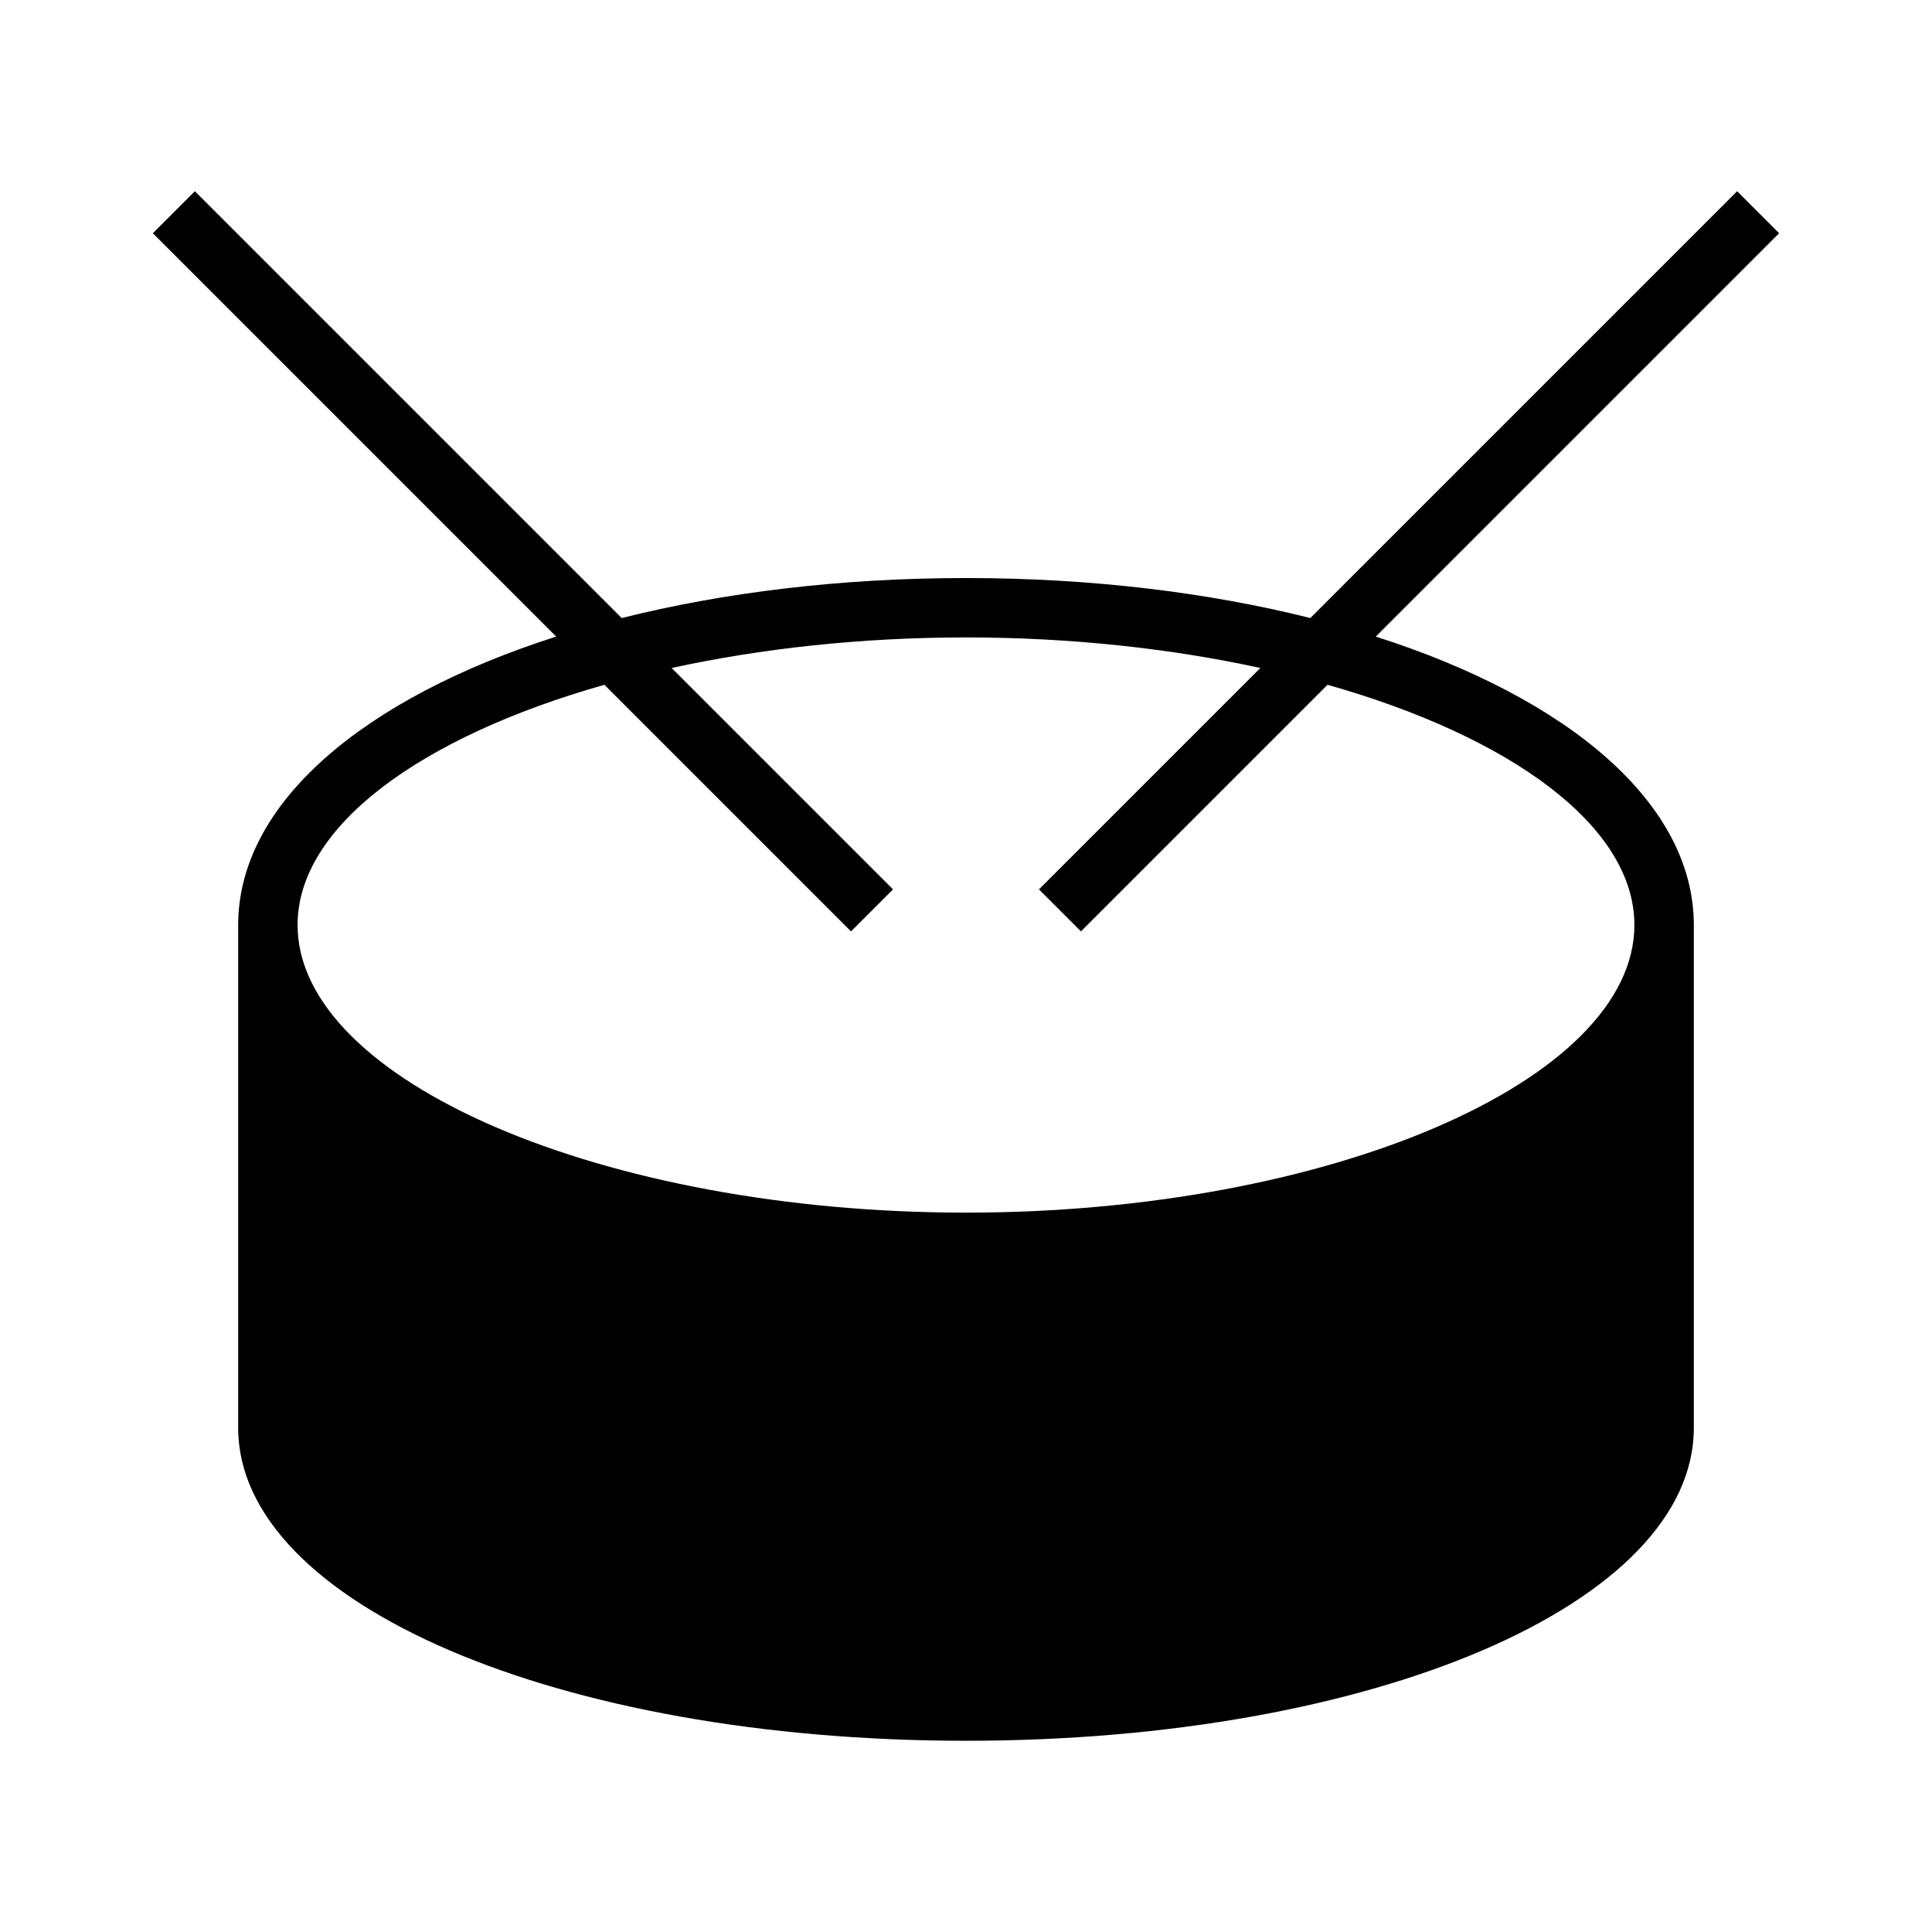 <?xml version="1.0" encoding="UTF-8"?>
<!-- Uploaded to: ICON Repo, www.svgrepo.com, Generator: ICON Repo Mixer Tools -->
<svg fill="#000000" width="800px" height="800px" version="1.1" viewBox="144 144 512 512" xmlns="http://www.w3.org/2000/svg">
 <path d="m508.6 312.7 106.89-106.89-11.133-11.133-113.11 113.11c-27.023-6.773-58.023-10.602-91.246-10.602-33.227 0-64.219 3.824-91.246 10.602l-113.11-113.11-11.133 11.133 106.89 106.89c-51.203 16.367-84.281 44.227-84.281 76.449v133.26c0 46.492 84.723 82.914 192.88 82.914s192.88-36.414 192.88-82.914l0.004-133.26c0-32.223-33.078-60.078-84.281-76.445zm-108.6 152.66c-96.02 0-177.14-34.898-177.14-76.219 0-26.254 32.789-49.902 81.312-63.668l65.355 65.355 11.133-11.133-58.672-58.672c23.691-5.16 50.215-8.098 78.008-8.098s54.32 2.938 78.008 8.098l-58.672 58.672 11.133 11.133 65.352-65.355c48.527 13.766 81.312 37.414 81.312 63.668 0.004 41.32-81.117 76.219-177.13 76.219z"/>
</svg>